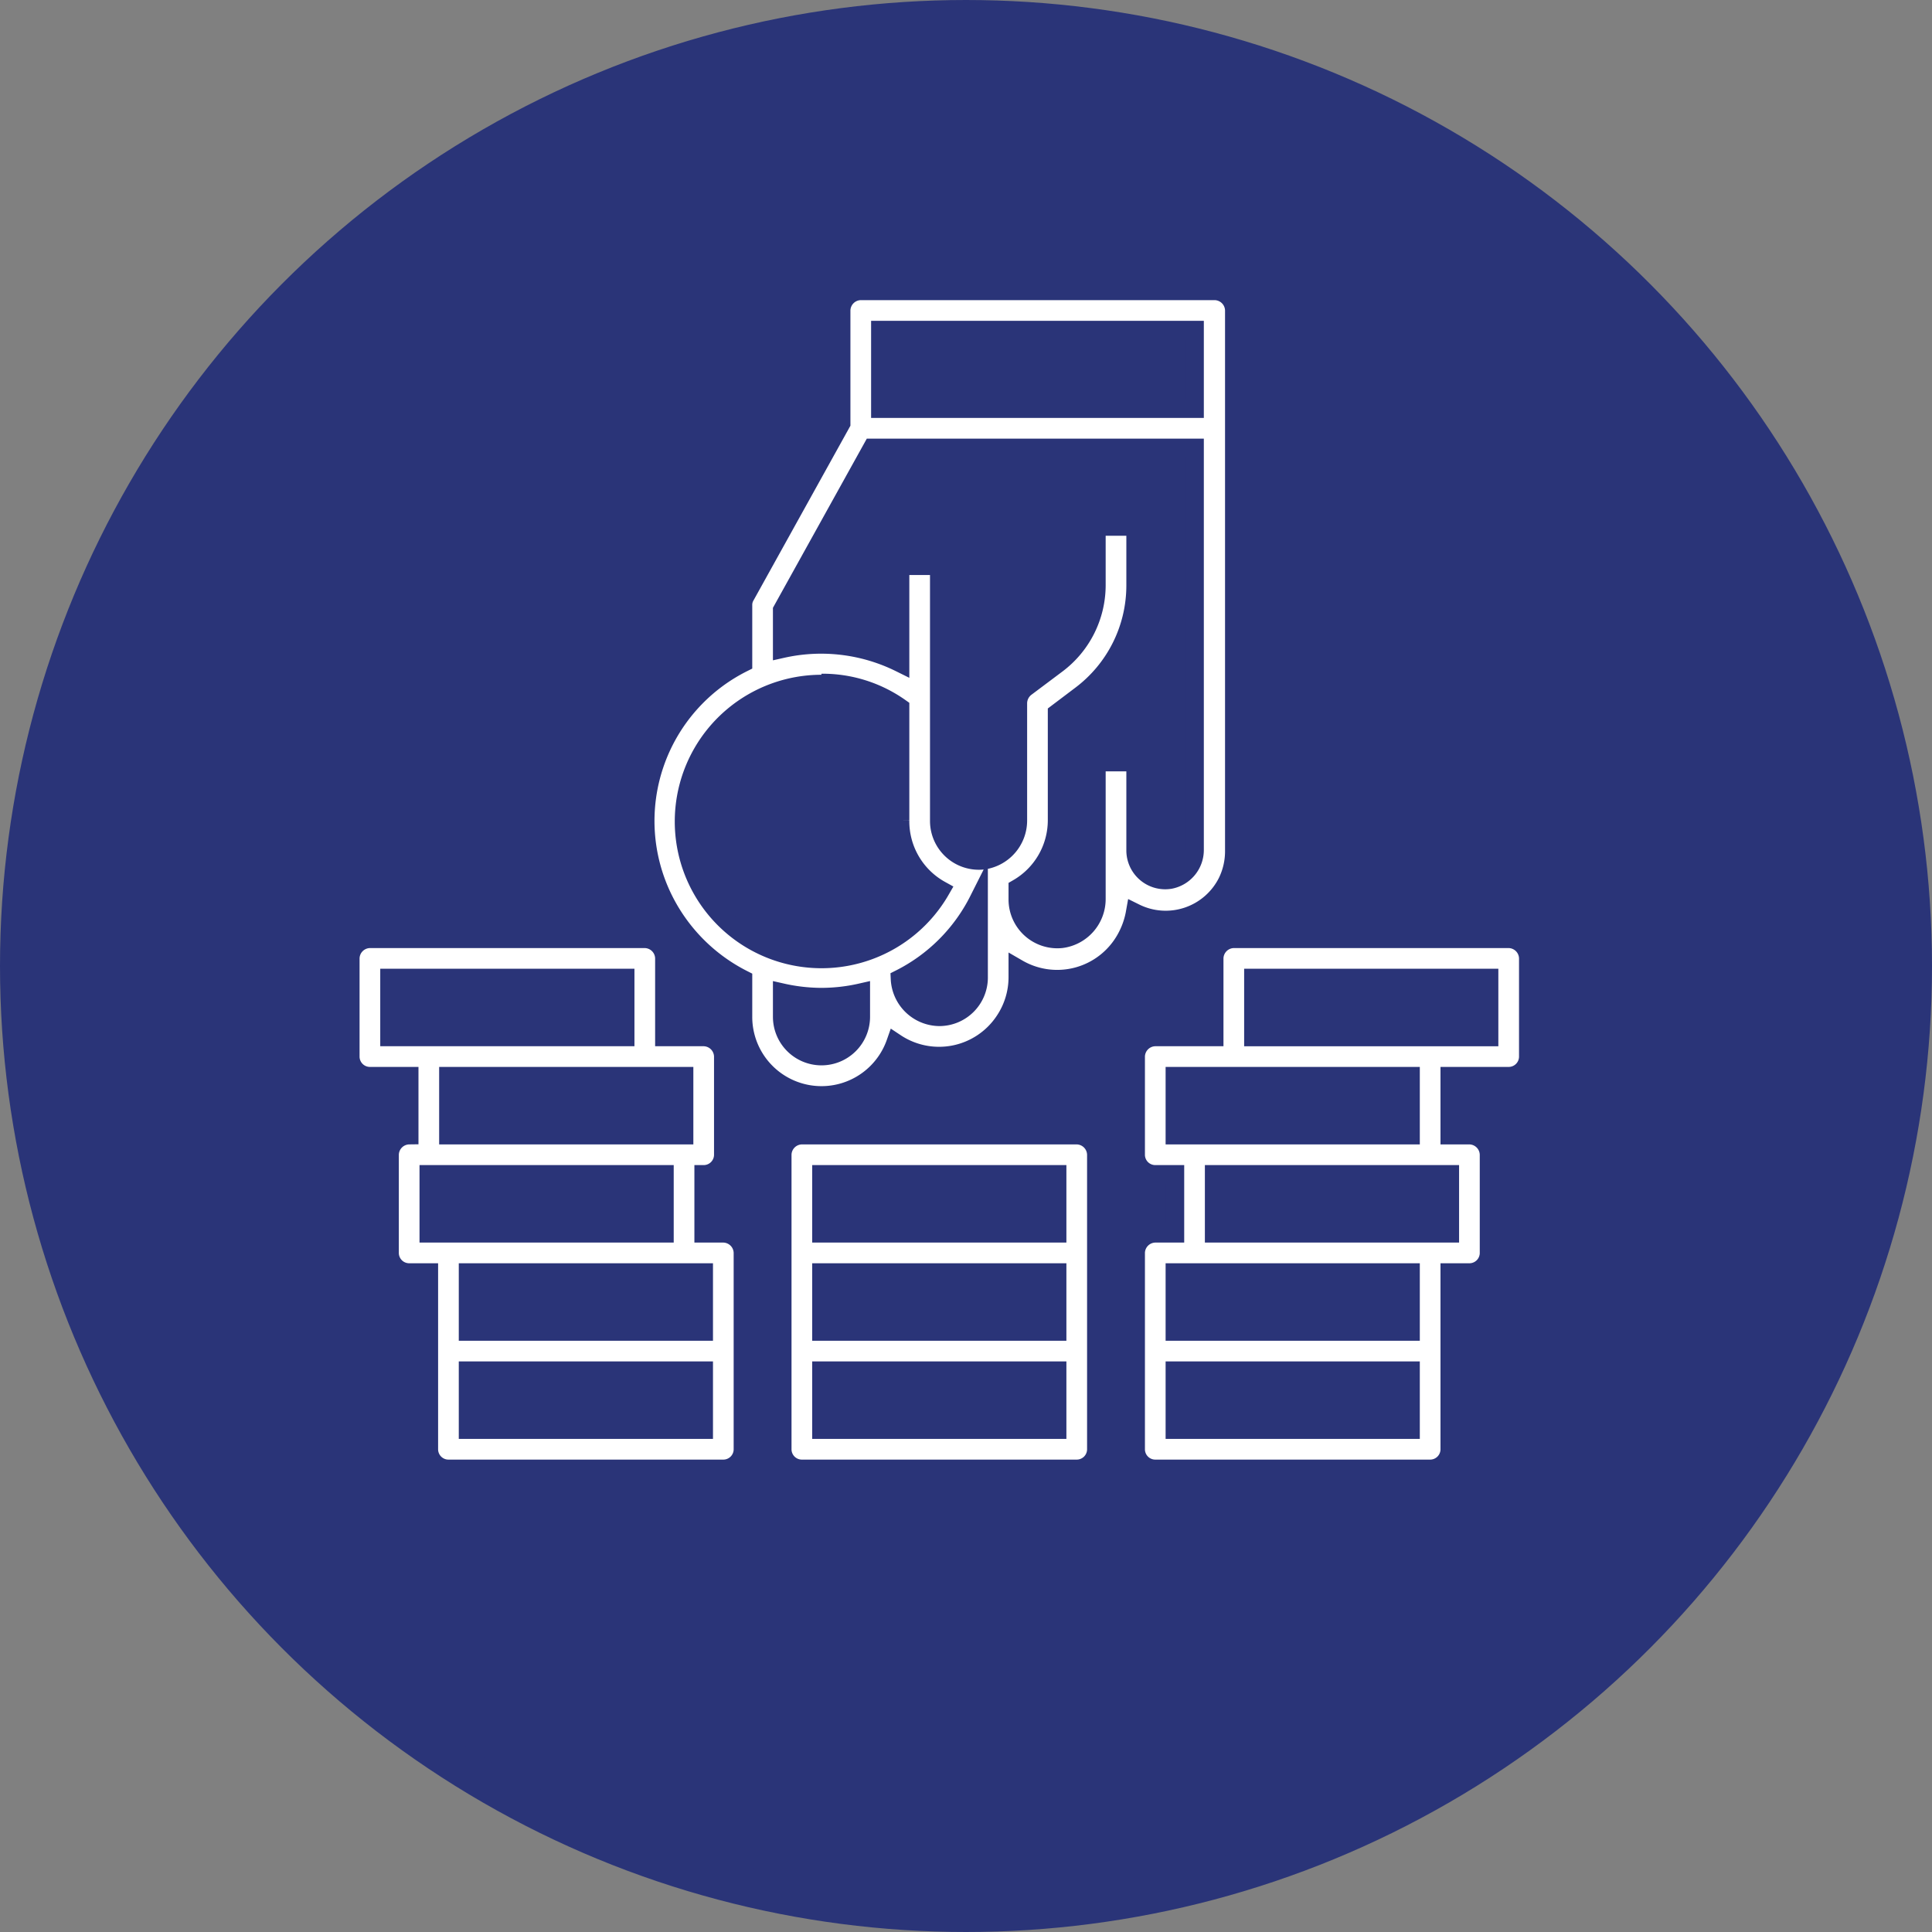 <svg xmlns="http://www.w3.org/2000/svg" viewBox="0 0 73.8 73.8"><rect x="0" y="0" width="73.8" height="73.8" fill="#808080" stroke="none"/><defs><style>.cls-1{fill:#2a3478;stroke-width:1.5px;}.cls-1,.cls-2{stroke:#2a3478;stroke-miterlimit:10;}.cls-2{fill:#fff;stroke-width:0.71px;}</style></defs><g id="Calque_2" data-name="Calque 2"><g id="Calque_1-2" data-name="Calque 1"><circle class="cls-1" cx="36.9" cy="36.9" r="36.15"/><path class="cls-2" d="M30.63,43.36a.76.76,0,0,0-.75.75h0V55.36a.75.75,0,0,0,.75.75h10.5a.75.75,0,0,0,.75-.75h0V44.11a.76.76,0,0,0-.75-.75H30.63Zm.75,5.25h9v2.25h-9Zm0-3.75h9v2.25h-9Zm9,9.75h-9V52.36h9Z"/><path class="cls-2" d="M14.13,41.11h1.5v2.25a.76.76,0,0,0-.75.75h0v3.75a.75.75,0,0,0,.75.75h.75v6.75a.75.75,0,0,0,.75.75h10.5a.75.75,0,0,0,.75-.75h0v-7.5a.76.76,0,0,0-.75-.75h-.75V44.86a.75.75,0,0,0,.75-.75h0V40.36a.76.76,0,0,0-.75-.75h-1.5v-3a.76.76,0,0,0-.75-.75H14.13a.76.76,0,0,0-.75.75h0v3.75a.75.75,0,0,0,.75.75Zm12.75,7.5v2.25h-9V48.61Zm0,6h-9V52.36h9Zm-1.5-7.5h-9V44.86h9Zm.75-3.75h-9V41.11h9Zm-11.25-6h9v2.25h-9Z"/><path class="cls-2" d="M57.63,35.86H47.13a.76.76,0,0,0-.75.75h0v3H44.13a.76.76,0,0,0-.75.75h0v3.75a.75.75,0,0,0,.75.75h.75v2.25h-.75a.76.76,0,0,0-.75.75h0v7.5a.75.75,0,0,0,.75.75h10.5a.75.75,0,0,0,.75-.75h0V48.61h.75a.75.75,0,0,0,.75-.75h0V44.11a.76.76,0,0,0-.75-.75h-.75V41.11h2.25a.75.75,0,0,0,.75-.75h0V36.61a.76.76,0,0,0-.75-.75ZM53.88,54.61h-9V52.36h9Zm0-3.75h-9V48.61h9Zm1.5-3.75h-9V44.86h9Zm-1.5-3.75h-9V41.11h9Zm3-3.75h-9V37.36h9Z"/><path class="cls-2" d="M28.38,37.41v1.43a3,3,0,0,0,5.83,1A3,3,0,0,0,38.37,39a3,3,0,0,0,.51-1.67V37A3,3,0,0,0,43,35.87a3.16,3.16,0,0,0,.36-1,2.63,2.63,0,0,0,3.52-1.18,2.67,2.67,0,0,0,.27-1.17V11.86a.76.76,0,0,0-.75-.75H32.88a.76.76,0,0,0-.75.75h0v4.31l-3.65,6.58a.68.68,0,0,0-.1.36v2.21a6.75,6.75,0,0,0-3.05,9A6.82,6.82,0,0,0,28.38,37.41Zm3,2.93a1.5,1.5,0,0,1-1.5-1.5v-.92a6.9,6.9,0,0,0,1.5.17,6.83,6.83,0,0,0,1.5-.17v.92A1.5,1.5,0,0,1,31.38,40.34Zm4.5-1.5a1.52,1.52,0,0,1-1.5-1.45,6.76,6.76,0,0,0,3-3v2.91A1.5,1.5,0,0,1,35.88,38.84ZM33.63,12.61h12v3h-12Zm-3.75,10.7,3.44-6.2H45.63V32.46a1.15,1.15,0,0,1-.94,1.14,1.13,1.13,0,0,1-1.31-1.11V29.11h-1.5v5.22a1.53,1.53,0,0,1-1.33,1.53,1.51,1.51,0,0,1-1.67-1.5v-.43a3,3,0,0,0,1.5-2.59v-4.1l.9-.68a5.24,5.24,0,0,0,2.1-4.2V20.11h-1.5v2.25a3.77,3.77,0,0,1-1.5,3l-1.2.9a.77.77,0,0,0-.3.6v4.47a1.53,1.53,0,0,1-1.33,1.53,1.51,1.51,0,0,1-1.67-1.5V21.61h-1.5v3.71a6.79,6.79,0,0,0-4.5-.54Zm1.5,2.78a5.13,5.13,0,0,1,3,.94v4.31A3,3,0,0,0,35.93,34a5.25,5.25,0,1,1-4.55-7.87Z"/></g></g></svg>